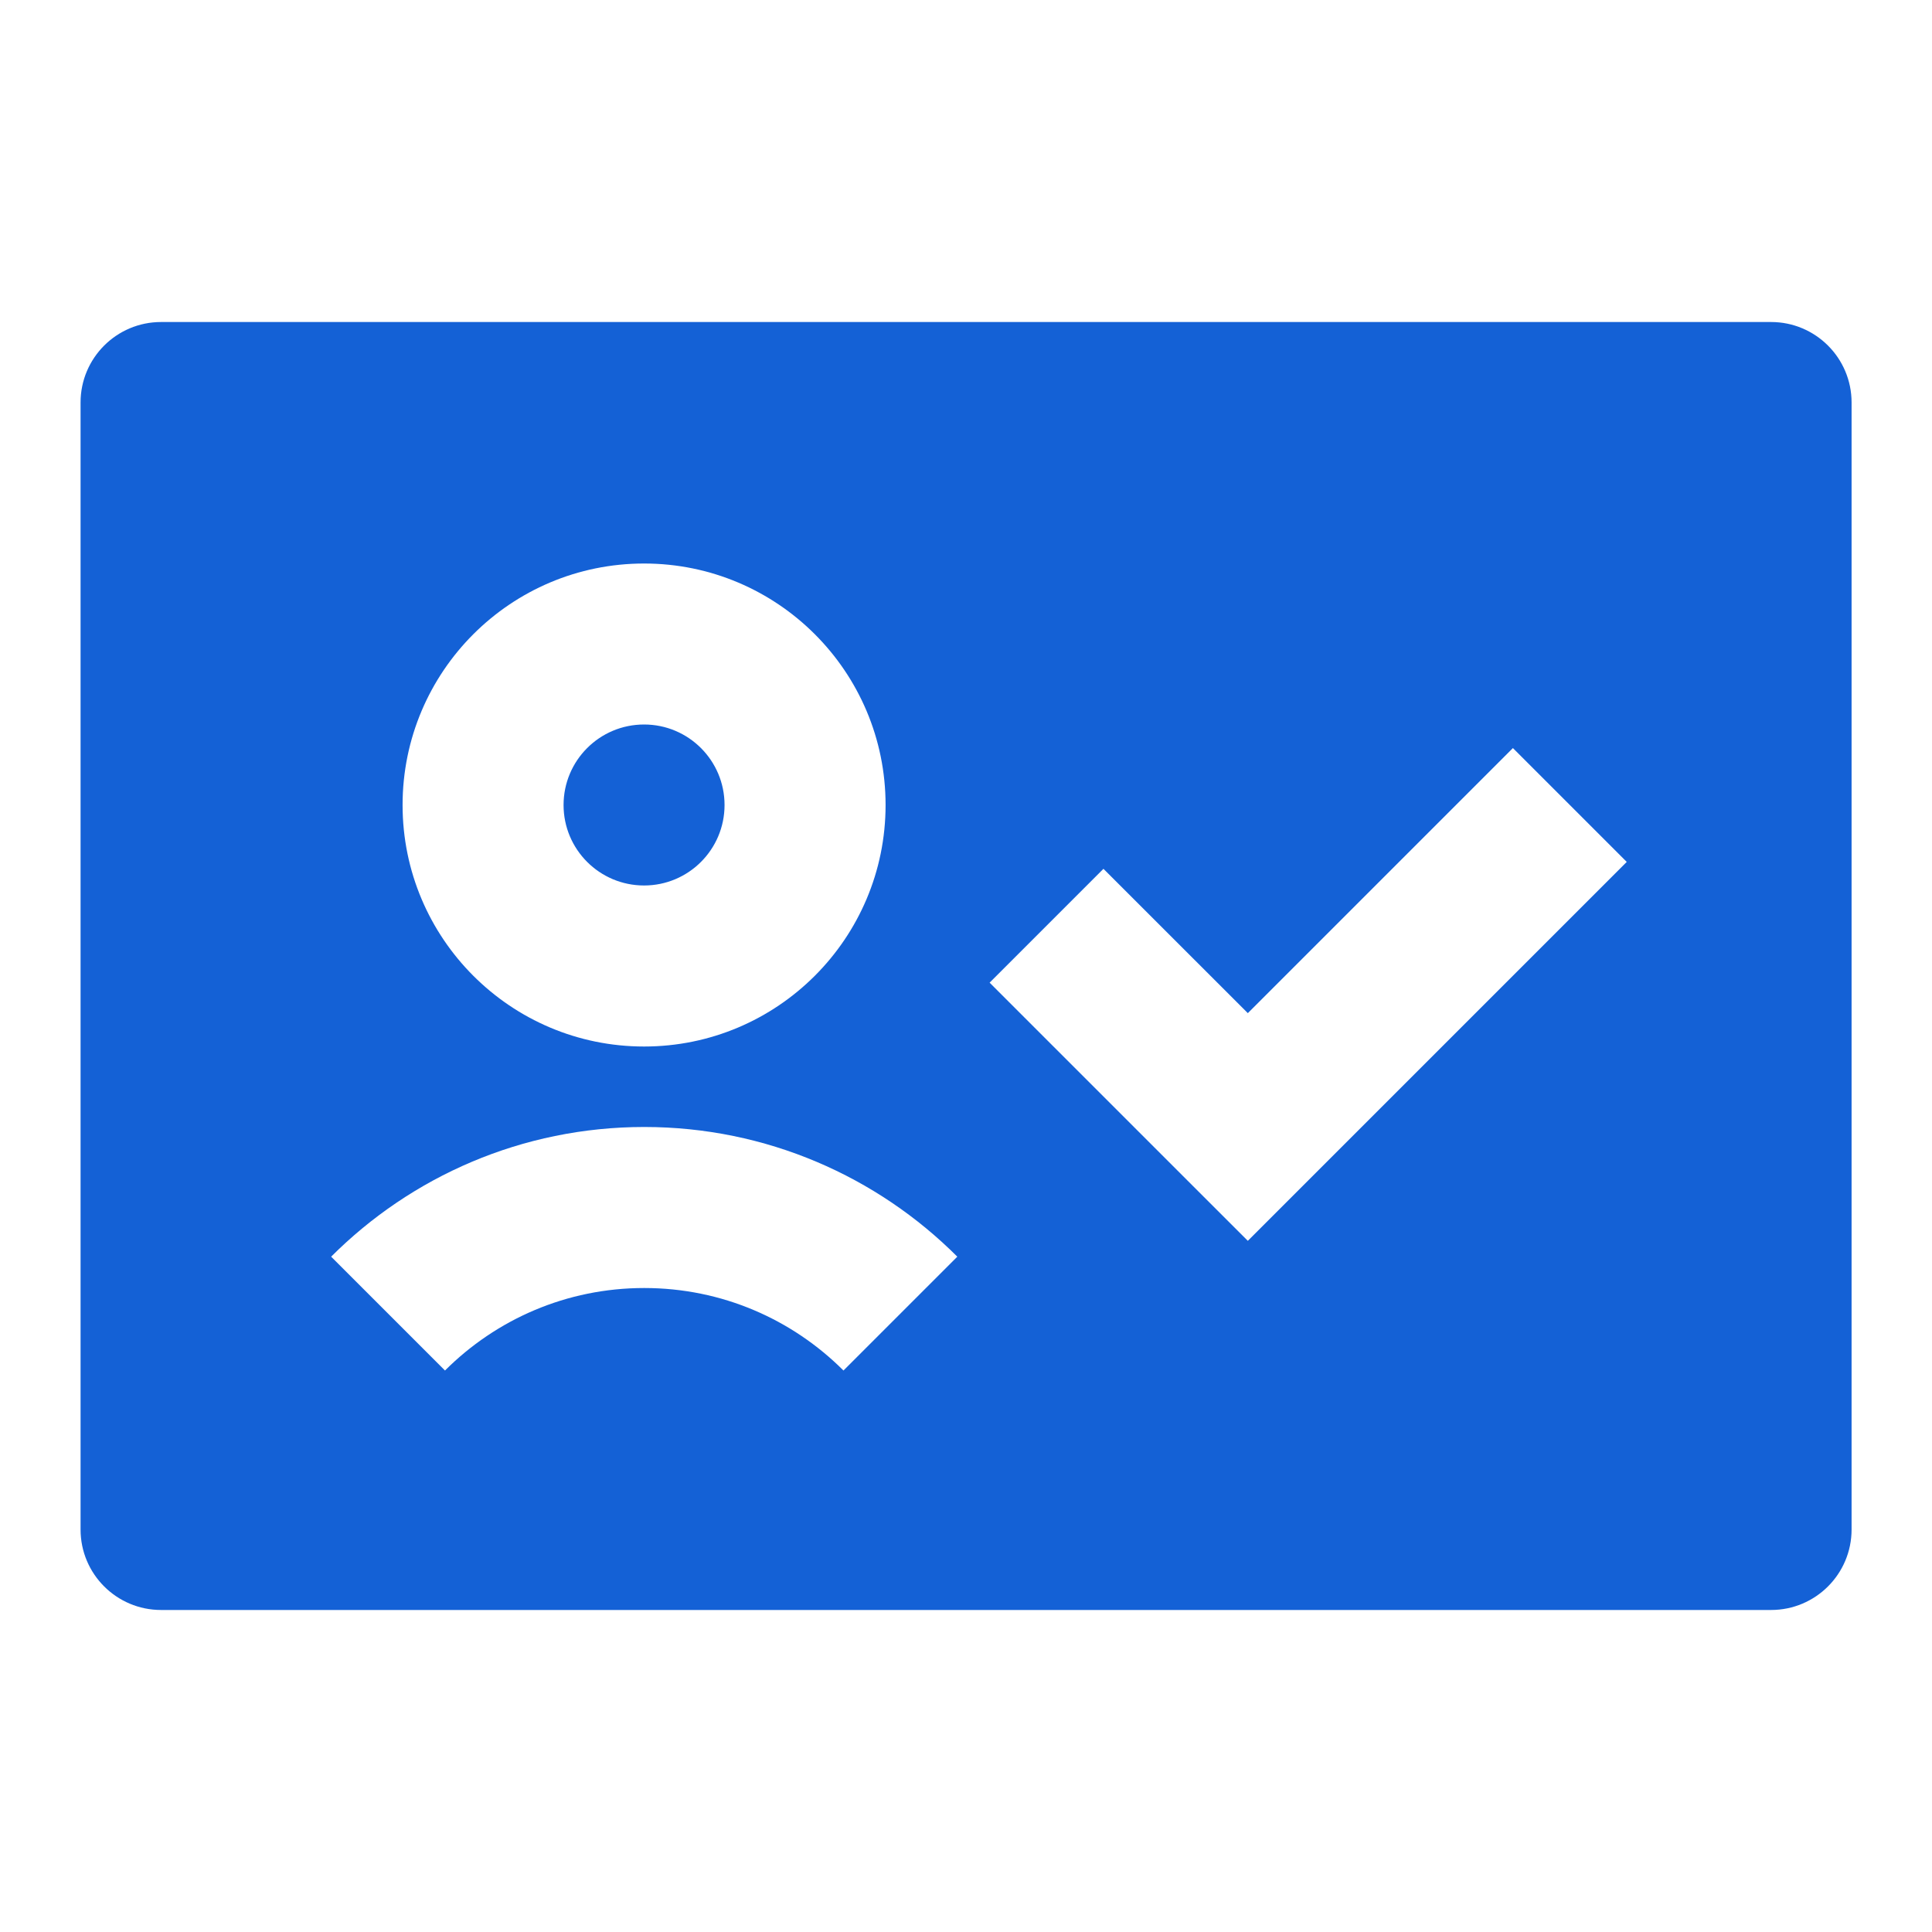 <svg width="40" height="40" viewBox="0 0 40 40" fill="none" xmlns="http://www.w3.org/2000/svg">
<path d="M3.335 6.667C2.414 6.667 1.668 7.413 1.668 8.333V31.667C1.668 32.587 2.414 33.333 3.335 33.333H36.668C37.589 33.333 38.335 32.587 38.335 31.667V8.333C38.335 7.413 37.589 6.667 36.668 6.667H3.335ZM15.001 16.667C15.001 15.746 14.255 15 13.335 15C12.414 15 11.668 15.746 11.668 16.667C11.668 17.587 12.414 18.333 13.335 18.333C14.255 18.333 15.001 17.587 15.001 16.667ZM18.335 16.667C18.335 19.428 16.096 21.667 13.335 21.667C10.573 21.667 8.335 19.428 8.335 16.667C8.335 13.905 10.573 11.667 13.335 11.667C16.096 11.667 18.335 13.905 18.335 16.667ZM9.213 28.375L6.856 26.018C8.513 24.361 10.807 23.333 13.338 23.333C15.869 23.333 18.163 24.361 19.82 26.018L17.463 28.375C16.405 27.318 14.95 26.667 13.338 26.667C11.727 26.667 10.271 27.318 9.213 28.375ZM33.68 17.845L27.013 24.512L25.835 25.69L24.656 24.512L20.489 20.345L22.846 17.988L25.835 20.976L31.323 15.488L33.68 17.845Z" fill="#1461D6"/>
</svg>
